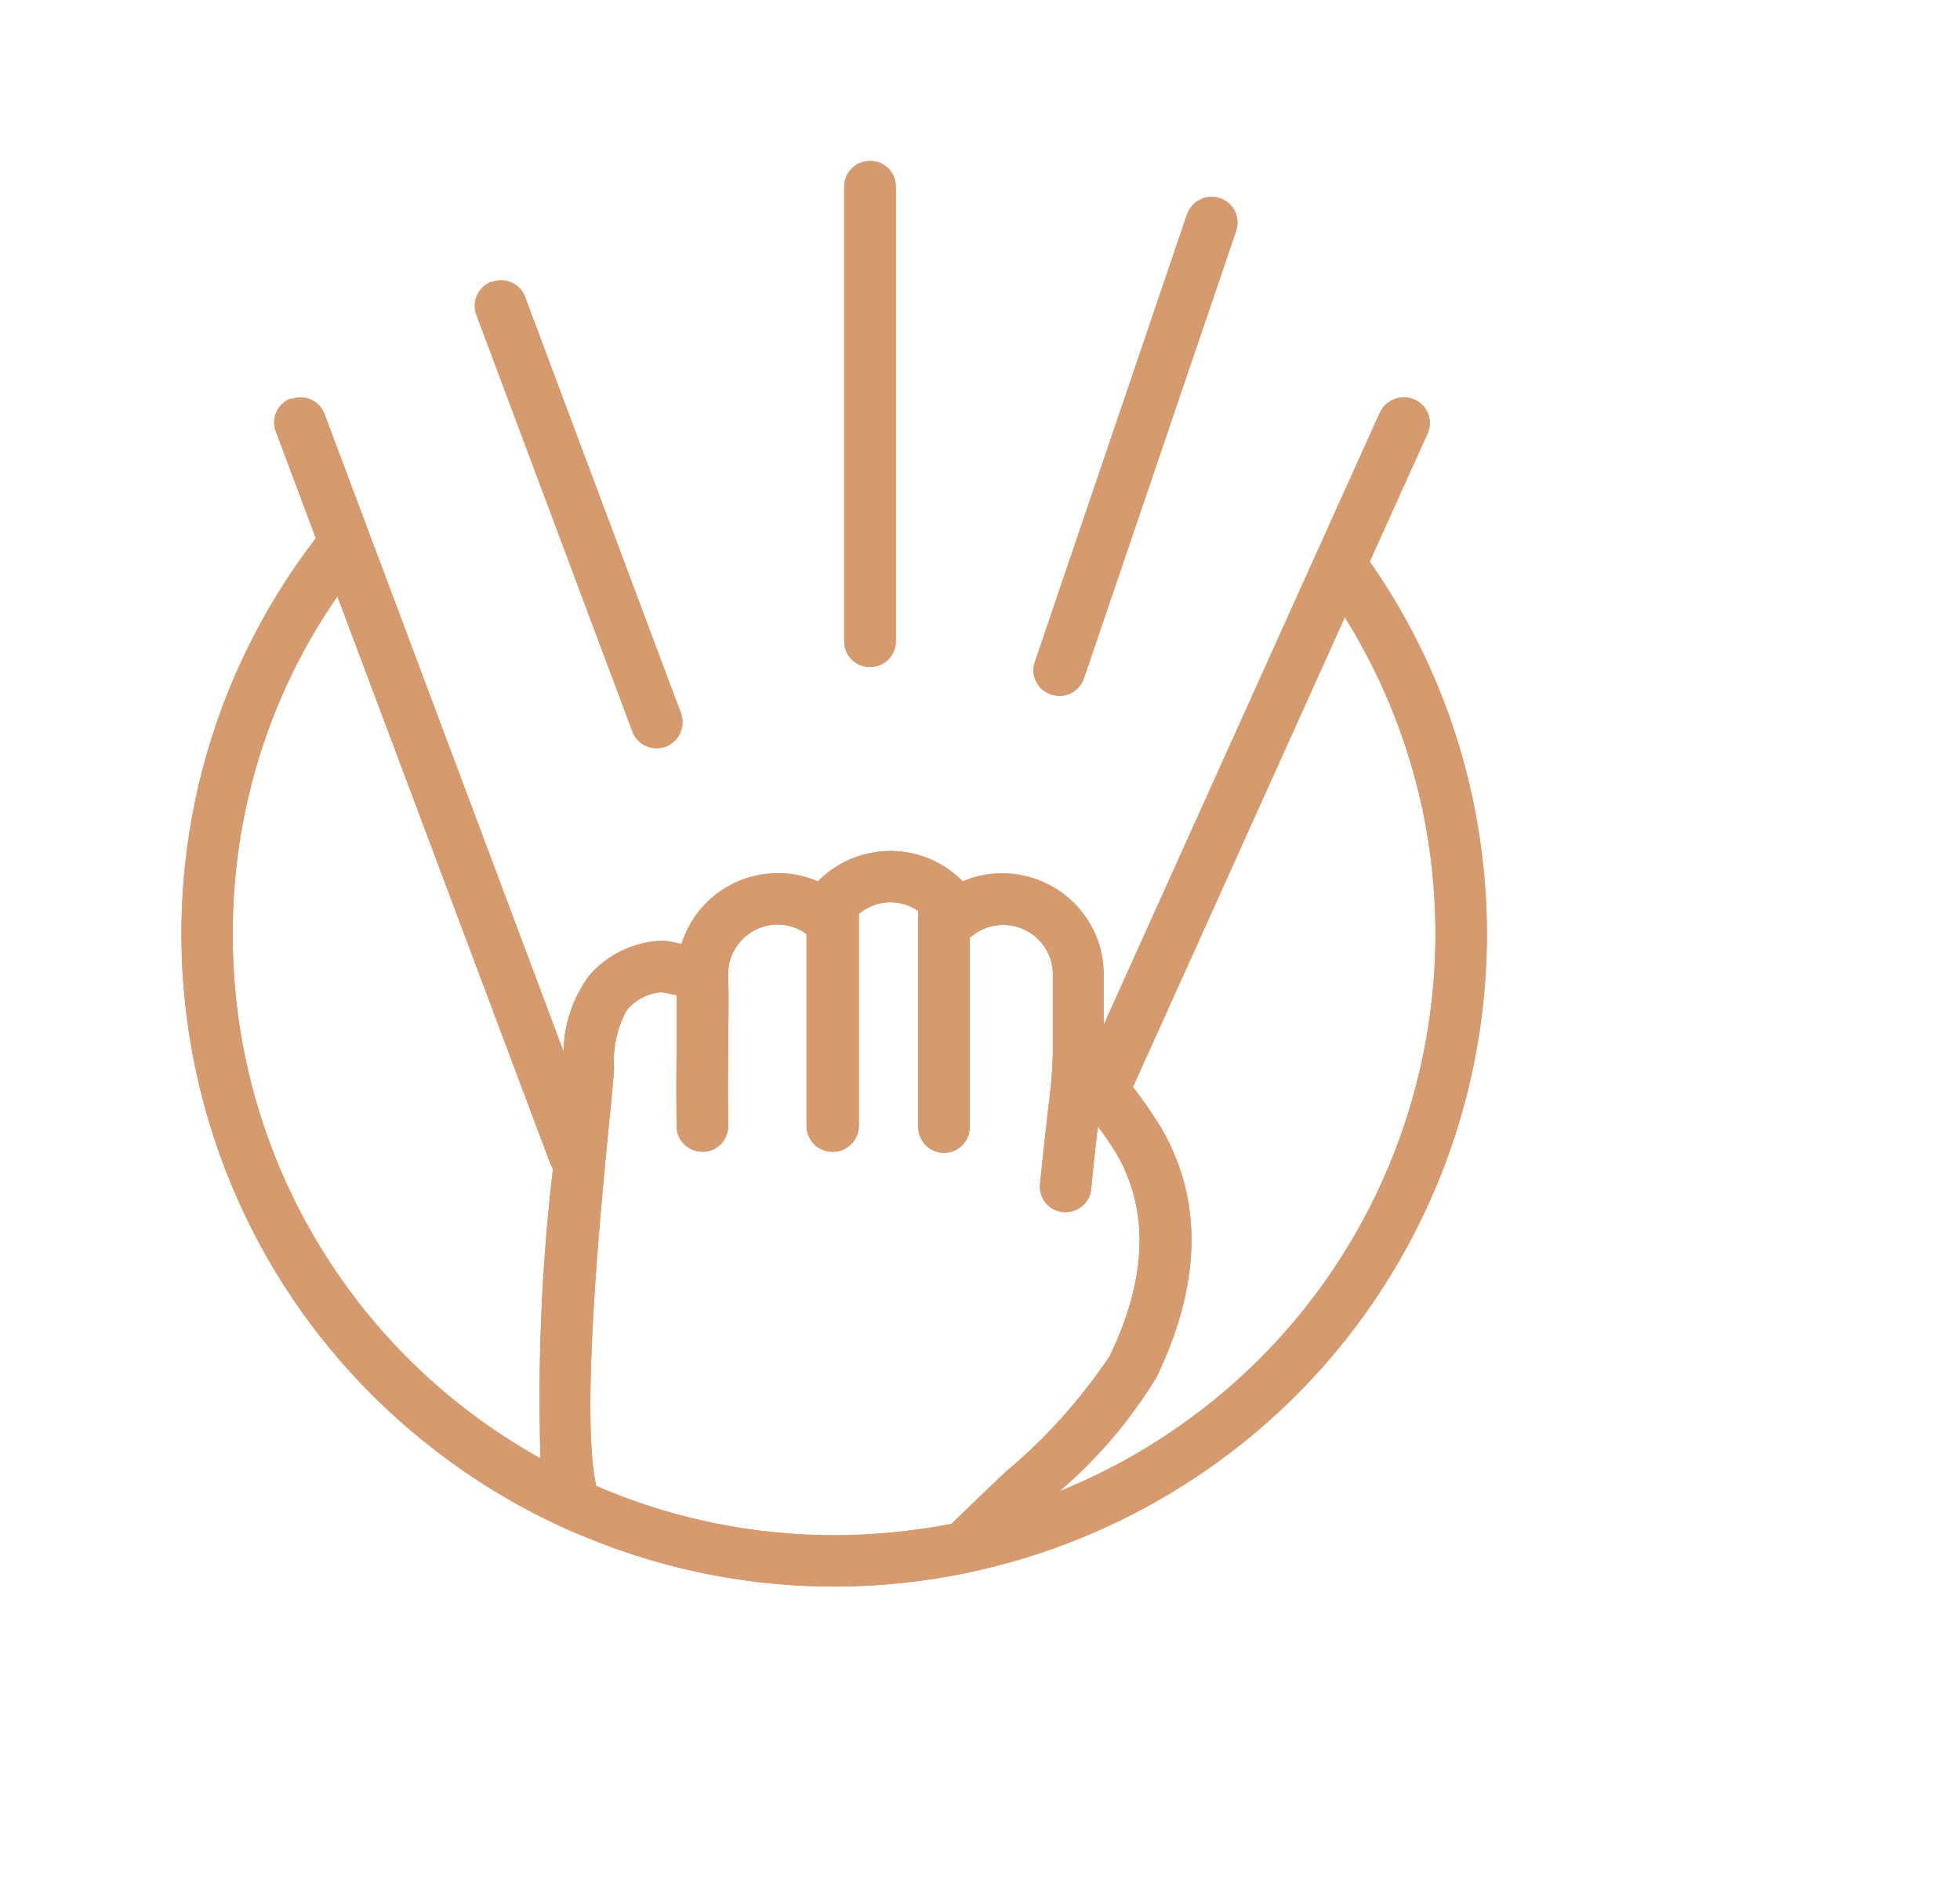 <svg xmlns="http://www.w3.org/2000/svg" xmlns:xlink="http://www.w3.org/1999/xlink" id="Calque_1" data-name="Calque 1" viewBox="0 0 53.56 51.74"><defs><style>      .cls-1 {        clip-path: url(#clippath);      }      .cls-2 {        fill: none;      }      .cls-2, .cls-3 {        stroke-width: 0px;      }      .cls-3 {        fill: #d59a6e;      }    </style><clipPath id="clippath"><path class="cls-2" d="M22.76,31.48c.39,0,.7-.31.71-.7,0-.92,0-1.88,0-2.81,0-.96,0-1.97,0-2.96v-.03c.46-.39,1.12-.43,1.62-.08,0,.04,0,.07,0,.11v5.78c0,.39.3.71.69.72s.71-.3.72-.69h0v-5.2s.05-.03.08-.05c.24-.19.53-.29.83-.29.75,0,1.36.6,1.36,1.35v2.2c-.02.58-.06.96-.14,1.59-.05.47-.12,1.05-.21,1.94-.04.39.24.73.63.77,0,0,0,0,0,0,.02,0,.05,0,.07,0,.36,0,.67-.28.7-.64.07-.75.13-1.27.18-1.7.19.24.36.5.52.76.89,1.55.82,3.41-.2,5.52-.79,1.18-1.75,2.25-2.84,3.16-.5.47-.99.94-1.48,1.42-1.05.2-2.12.31-3.2.31-2.15,0-4.29-.42-6.28-1.25-.08-.03-.15-.07-.23-.1-.42-1.93.11-7.44.35-9.87.08-.79.13-1.31.14-1.54-.04-.54.08-1.08.33-1.56.01-.01.02-.03.03-.04.23-.28.57-.45.93-.48l.42.08c0,.48,0,.96,0,1.47-.01.71-.01,1.41,0,2.12,0,.38.32.69.71.69h.01c.39,0,.7-.33.69-.72,0,0,0,0,0,0-.01-.69-.01-1.38,0-2.07,0-.7.02-1.36,0-2.03,0-.02,0-.03,0-.05,0-.02,0-.03,0-.05.03-.72.63-1.29,1.35-1.29.28,0,.56.09.79.26v2.45c0,.96,0,1.87,0,2.79,0,.39.31.71.7.71h.02ZM31.59,37.67c1.24-2.56,1.29-4.86.15-6.83-.24-.39-.5-.77-.78-1.13l5.79-12.84c4.79,7.7,2.42,17.82-5.28,22.61-.8.5-1.64.92-2.52,1.28,1.03-.88,1.92-1.92,2.63-3.08M6.36,25.54c-.01-3.3.98-6.53,2.86-9.24l5.82,15.51s.04.09.07.14c-.31,2.63-.42,5.27-.34,7.91-5.2-2.89-8.42-8.37-8.41-14.32M7.95,10.89c-.37.14-.55.54-.41.91l1.09,2.91c-5.98,7.8-4.5,18.98,3.3,24.96,1.07.82,2.23,1.52,3.46,2.08.19.09.39.17.58.25,9.09,3.77,19.52-.54,23.3-9.63,2.33-5.62,1.64-12.04-1.84-17.02l1.58-3.5c.16-.36,0-.77-.36-.93-.34-.15-.75-.01-.92.32l-.02.03-7.55,16.74v-.81s0-.03,0-.04v-.53c0-1.53-1.25-2.76-2.77-2.76-.37,0-.74.07-1.08.22-1.07-1.09-2.81-1.11-3.91-.05l-.05.05c-1.4-.6-3.03.04-3.63,1.45-.04.08-.07.17-.1.26l-.32-.07c-.07-.01-.13-.02-.2-.02-.78.03-1.52.38-2.02.98-.43.6-.67,1.31-.68,2.05l-6.53-17.42c-.14-.37-.54-.55-.91-.41,0,0,0,0,0,0M13.43,7.7c-.36.14-.55.54-.41.91l4.26,11.38c.1.28.37.46.66.46.08,0,.17-.01.25-.04.36-.14.55-.54.42-.91,0,0,0,0,0,0l-4.26-11.38c-.1-.28-.37-.46-.66-.46-.09,0-.17.02-.25.05M32.44,5.85l-4.16,12.24c-.13.37.07.77.44.89h0c.07.02.15.04.23.04.3,0,.57-.19.67-.48l4.16-12.23c.12-.37-.07-.77-.44-.89,0,0,0,0,0,0-.07-.03-.15-.04-.23-.04-.3,0-.57.19-.67.48M23.07,5.08v12.47c.01.39.34.7.73.68.37-.01.67-.31.68-.68V5.08c-.01-.39-.34-.7-.73-.68-.37.01-.67.31-.68.68"></path></clipPath></defs><path class="cls-3" d="M22.76,31.48c.39,0,.7-.31.71-.7,0-.92,0-1.88,0-2.81,0-.96,0-1.97,0-2.96v-.03c.46-.39,1.12-.43,1.62-.08,0,.04,0,.07,0,.11v5.78c0,.39.3.71.69.72s.71-.3.72-.69h0v-5.2s.05-.03.08-.05c.24-.19.53-.29.83-.29.75,0,1.36.6,1.36,1.35v2.2c-.02.58-.06.96-.14,1.59-.05.47-.12,1.05-.21,1.94-.04.39.24.73.63.77,0,0,0,0,0,0,.02,0,.05,0,.07,0,.36,0,.67-.28.7-.64.07-.75.13-1.27.18-1.7.19.24.36.5.52.76.89,1.55.82,3.41-.2,5.52-.79,1.18-1.75,2.25-2.84,3.16-.5.47-.99.94-1.48,1.42-1.05.2-2.12.31-3.2.31-2.15,0-4.29-.42-6.28-1.25-.08-.03-.15-.07-.23-.1-.42-1.93.11-7.44.35-9.87.08-.79.13-1.31.14-1.54-.04-.54.08-1.08.33-1.56.01-.01.02-.03.03-.04.23-.28.57-.45.93-.48l.42.08c0,.48,0,.96,0,1.47-.01.71-.01,1.41,0,2.12,0,.38.32.69.71.69h.01c.39,0,.7-.33.69-.72,0,0,0,0,0,0-.01-.69-.01-1.38,0-2.07,0-.7.02-1.36,0-2.03,0-.02,0-.03,0-.05,0-.02,0-.03,0-.05.03-.72.63-1.29,1.35-1.29.28,0,.56.09.79.26v2.45c0,.96,0,1.87,0,2.79,0,.39.31.71.7.71h.02ZM31.59,37.67c1.24-2.56,1.29-4.86.15-6.83-.24-.39-.5-.77-.78-1.13l5.79-12.84c4.79,7.7,2.42,17.82-5.28,22.61-.8.5-1.64.92-2.52,1.28,1.03-.88,1.92-1.92,2.63-3.08M6.36,25.54c-.01-3.3.98-6.53,2.86-9.24l5.82,15.51s.04.09.07.14c-.31,2.63-.42,5.27-.34,7.91-5.2-2.89-8.42-8.37-8.41-14.32M7.95,10.89c-.37.14-.55.54-.41.91l1.09,2.91c-5.98,7.8-4.5,18.98,3.3,24.96,1.07.82,2.23,1.52,3.46,2.08.19.09.39.17.58.25,9.09,3.77,19.52-.54,23.3-9.63,2.33-5.62,1.64-12.04-1.84-17.02l1.58-3.5c.16-.36,0-.77-.36-.93-.34-.15-.75-.01-.92.32l-.02.03-7.55,16.74v-.81s0-.03,0-.04v-.53c0-1.53-1.25-2.76-2.77-2.76-.37,0-.74.07-1.08.22-1.07-1.09-2.81-1.11-3.91-.05l-.05.05c-1.4-.6-3.03.04-3.63,1.45-.04.08-.07.17-.1.26l-.32-.07c-.07-.01-.13-.02-.2-.02-.78.03-1.52.38-2.02.98-.43.6-.67,1.31-.68,2.05l-6.53-17.42c-.14-.37-.54-.55-.91-.41,0,0,0,0,0,0M13.43,7.7c-.36.14-.55.54-.41.91l4.26,11.38c.1.28.37.46.66.46.08,0,.17-.01.25-.04.36-.14.55-.54.42-.91,0,0,0,0,0,0l-4.26-11.38c-.1-.28-.37-.46-.66-.46-.09,0-.17.02-.25.05M32.44,5.85l-4.16,12.24c-.13.37.07.77.44.89h0c.07.02.15.04.23.04.3,0,.57-.19.67-.48l4.16-12.23c.12-.37-.07-.77-.44-.89,0,0,0,0,0,0-.07-.03-.15-.04-.23-.04-.3,0-.57.19-.67.48M23.07,5.08v12.47c.01.39.34.7.73.68.37-.01.67-.31.68-.68V5.08c-.01-.39-.34-.7-.73-.68-.37.01-.67.31-.68.68"></path><g class="cls-1"><path class="cls-3" d="M0,0h53.56v51.74H0V0Z"></path></g></svg>